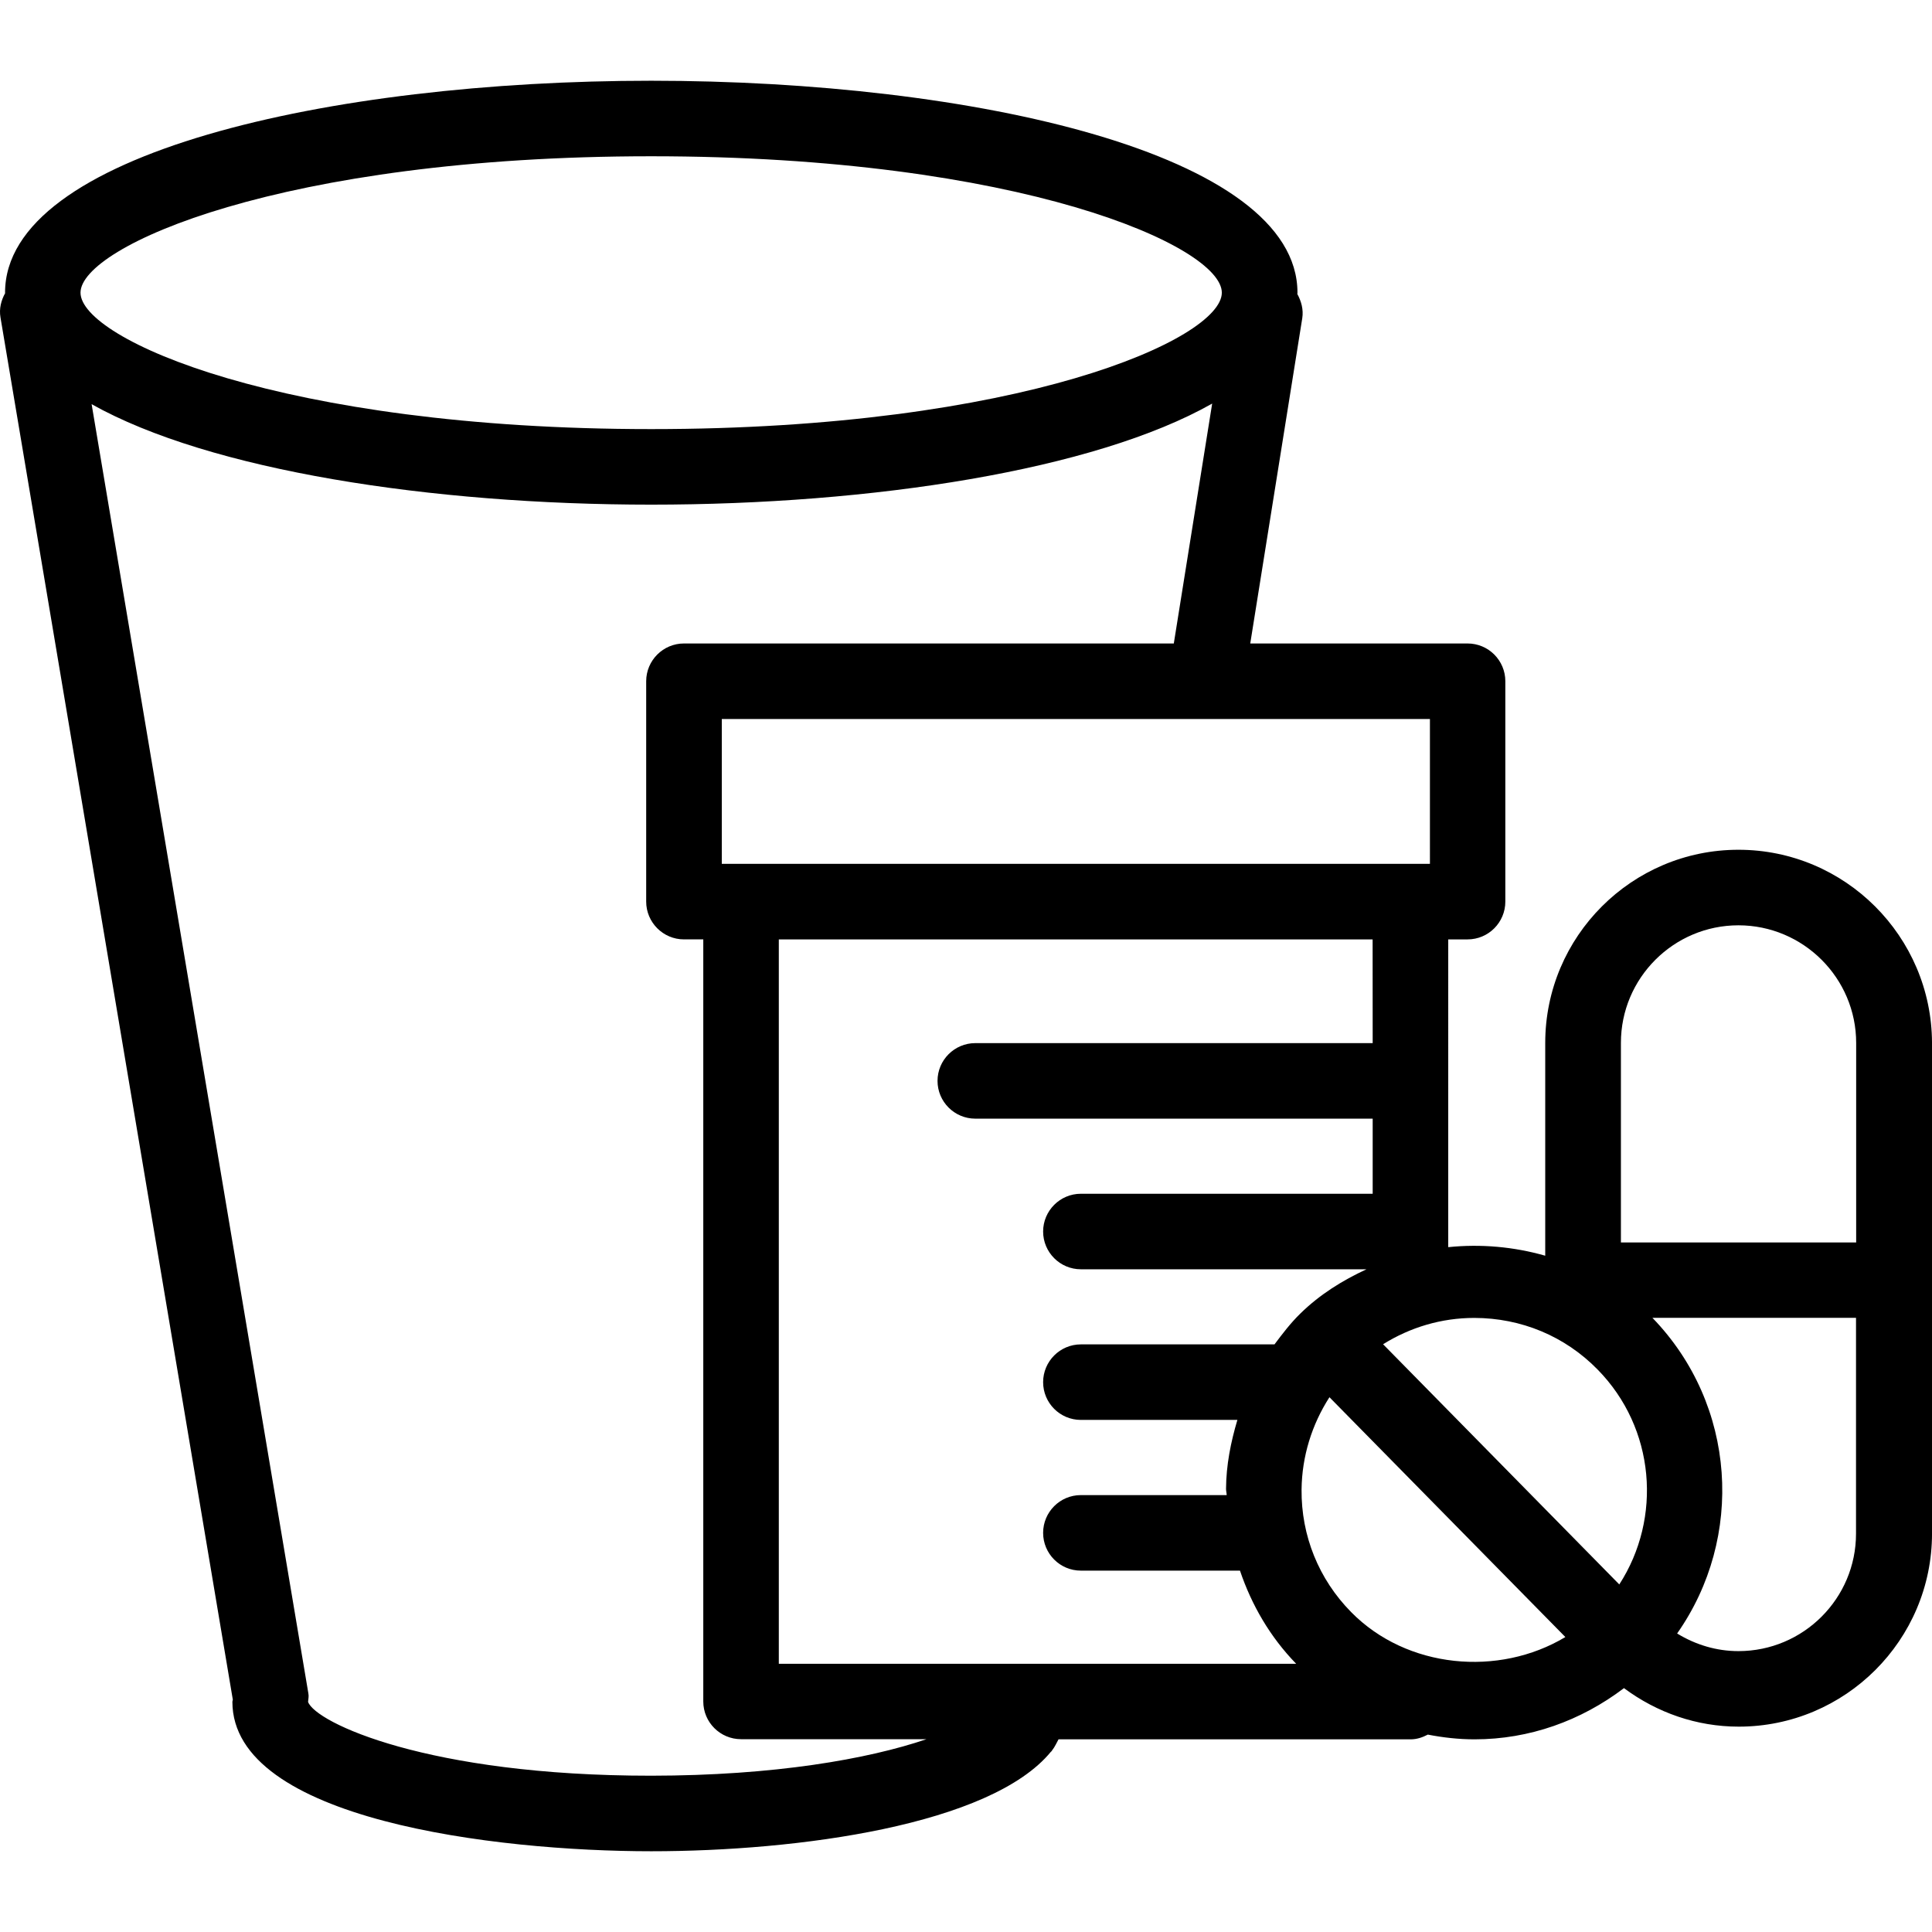 <?xml version="1.0" encoding="iso-8859-1"?>
<!-- Generator: Adobe Illustrator 16.0.0, SVG Export Plug-In . SVG Version: 6.00 Build 0)  -->
<!DOCTYPE svg PUBLIC "-//W3C//DTD SVG 1.1//EN" "http://www.w3.org/Graphics/SVG/1.1/DTD/svg11.dtd">
<svg version="1.1" id="Capa_1" xmlns="http://www.w3.org/2000/svg" xmlns:xlink="http://www.w3.org/1999/xlink" x="0px" y="0px"
	 width="154.803px" height="154.802px" viewBox="0 0 154.803 154.802" style="enable-background:new 0 0 154.803 154.802;"
	 xml:space="preserve">
<g>
	<path d="M139.293,68.088c-8.535,0-15.48,6.945-15.48,15.48v17.047c-2.529-0.722-5.166-0.952-7.772-0.686V75.27h1.549
		c1.673,0,3.026-1.359,3.026-3.029V54.585c0-1.67-1.354-3.026-3.026-3.026h-17.413l4.167-26.058
		c0.112-0.706-0.083-1.371-0.396-1.947c0-0.036,0.012-0.068,0.012-0.104c0-11.147-26.049-16.981-51.779-16.981
		S0.405,12.303,0.405,23.451c0,0.012,0.009,0.023,0.009,0.035c-0.322,0.583-0.497,1.247-0.375,1.951l18.616,110.75
		c-0.006,0.059-0.035,0.117-0.035,0.165c0,9.457,21.086,11.981,33.561,11.981c11.771,0,27.196-2.093,32.025-7.974
		c0.012-0.013,0.023-0.013,0.035-0.024l0.006-0.012c0.012,0,0.012,0,0.012-0.012c0.026-0.023,0.026-0.053,0.051-0.076
		c0.213-0.272,0.346-0.58,0.505-0.869h28.206c0.509,0,0.952-0.154,1.384-0.379c1.217,0.236,2.47,0.379,3.747,0.379
		c4.397,0,8.523-1.49,11.969-4.103c2.648,1.969,5.828,3.086,9.197,3.086c8.535,0,15.486-6.939,15.486-15.475V83.557
		C154.773,75.034,147.84,68.088,139.293,68.088z M139.293,74.141c5.195,0,9.434,4.227,9.434,9.428v15.983h-18.85V83.569
		C129.871,78.368,134.104,74.141,139.293,74.141z M128.01,109.736c4.622,4.705,5.178,11.898,1.737,17.218l-18.926-19.245
		c2.175-1.359,4.681-2.11,7.306-2.11C121.88,105.604,125.391,107.058,128.01,109.736z M109.987,83.581H78.146
		c-1.67,0-3.026,1.359-3.026,3.026s1.356,3.026,3.026,3.026h31.841v6.018H86.604c-1.667,0-3.023,1.359-3.023,3.026
		c0,1.666,1.356,3.025,3.023,3.025h22.887c-1.927,0.893-3.747,2.021-5.313,3.559c-0.774,0.757-1.425,1.613-2.058,2.459H86.604
		c-1.667,0-3.023,1.359-3.023,3.026c0,1.673,1.356,3.026,3.023,3.026h12.543c-0.532,1.785-0.898,3.617-0.91,5.521
		c0,0.172,0.047,0.331,0.053,0.503H86.604c-1.667,0-3.023,1.354-3.023,3.025c0,1.674,1.356,3.027,3.023,3.027h12.75
		c0.934,2.76,2.411,5.313,4.504,7.465H62.403V75.27h47.579L109.987,83.581L109.987,83.581z M114.574,69.214h-56.74V57.612h56.74
		V69.214z M52.174,12.521c29.592,0,45.726,7.22,45.726,10.929c0,3.712-16.134,10.932-45.726,10.932
		c-29.586,0-45.723-7.22-45.723-10.932C6.458,19.742,22.594,12.521,52.174,12.521z M24.684,136.364
		c0.018-0.225,0.074-0.449,0.023-0.686L7.341,32.385c9.454,5.308,27.213,8.05,44.839,8.05c17.679,0,35.518-2.754,44.946-8.098
		l-3.074,19.222h-39.25c-1.664,0-3.026,1.356-3.026,3.026v17.655c0,1.67,1.362,3.029,3.026,3.029h1.549v61.059
		c0,1.679,1.362,3.026,3.026,3.026h14.86c-4.696,1.596-12.215,2.92-22.062,2.926C34.259,142.287,25.271,138.019,24.684,136.364z
		 M108.262,129.17c-2.595-2.63-4.008-6.124-3.973-9.817c0.03-2.666,0.822-5.201,2.234-7.4l18.903,19.216
		C120.083,134.378,112.719,133.705,108.262,129.17z M139.293,132.297c-1.762,0-3.434-0.509-4.912-1.413
		c5.396-7.678,4.771-18.317-1.979-25.292h16.313v17.283C148.721,128.077,144.494,132.297,139.293,132.297z"/>
</g>
<g>
</g>
<g>
</g>
<g>
</g>
<g>
</g>
<g>
</g>
<g>
</g>
<g>
</g>
<g>
</g>
<g>
</g>
<g>
</g>
<g>
</g>
<g>
</g>
<g>
</g>
<g>
</g>
<g>
</g>
</svg>
